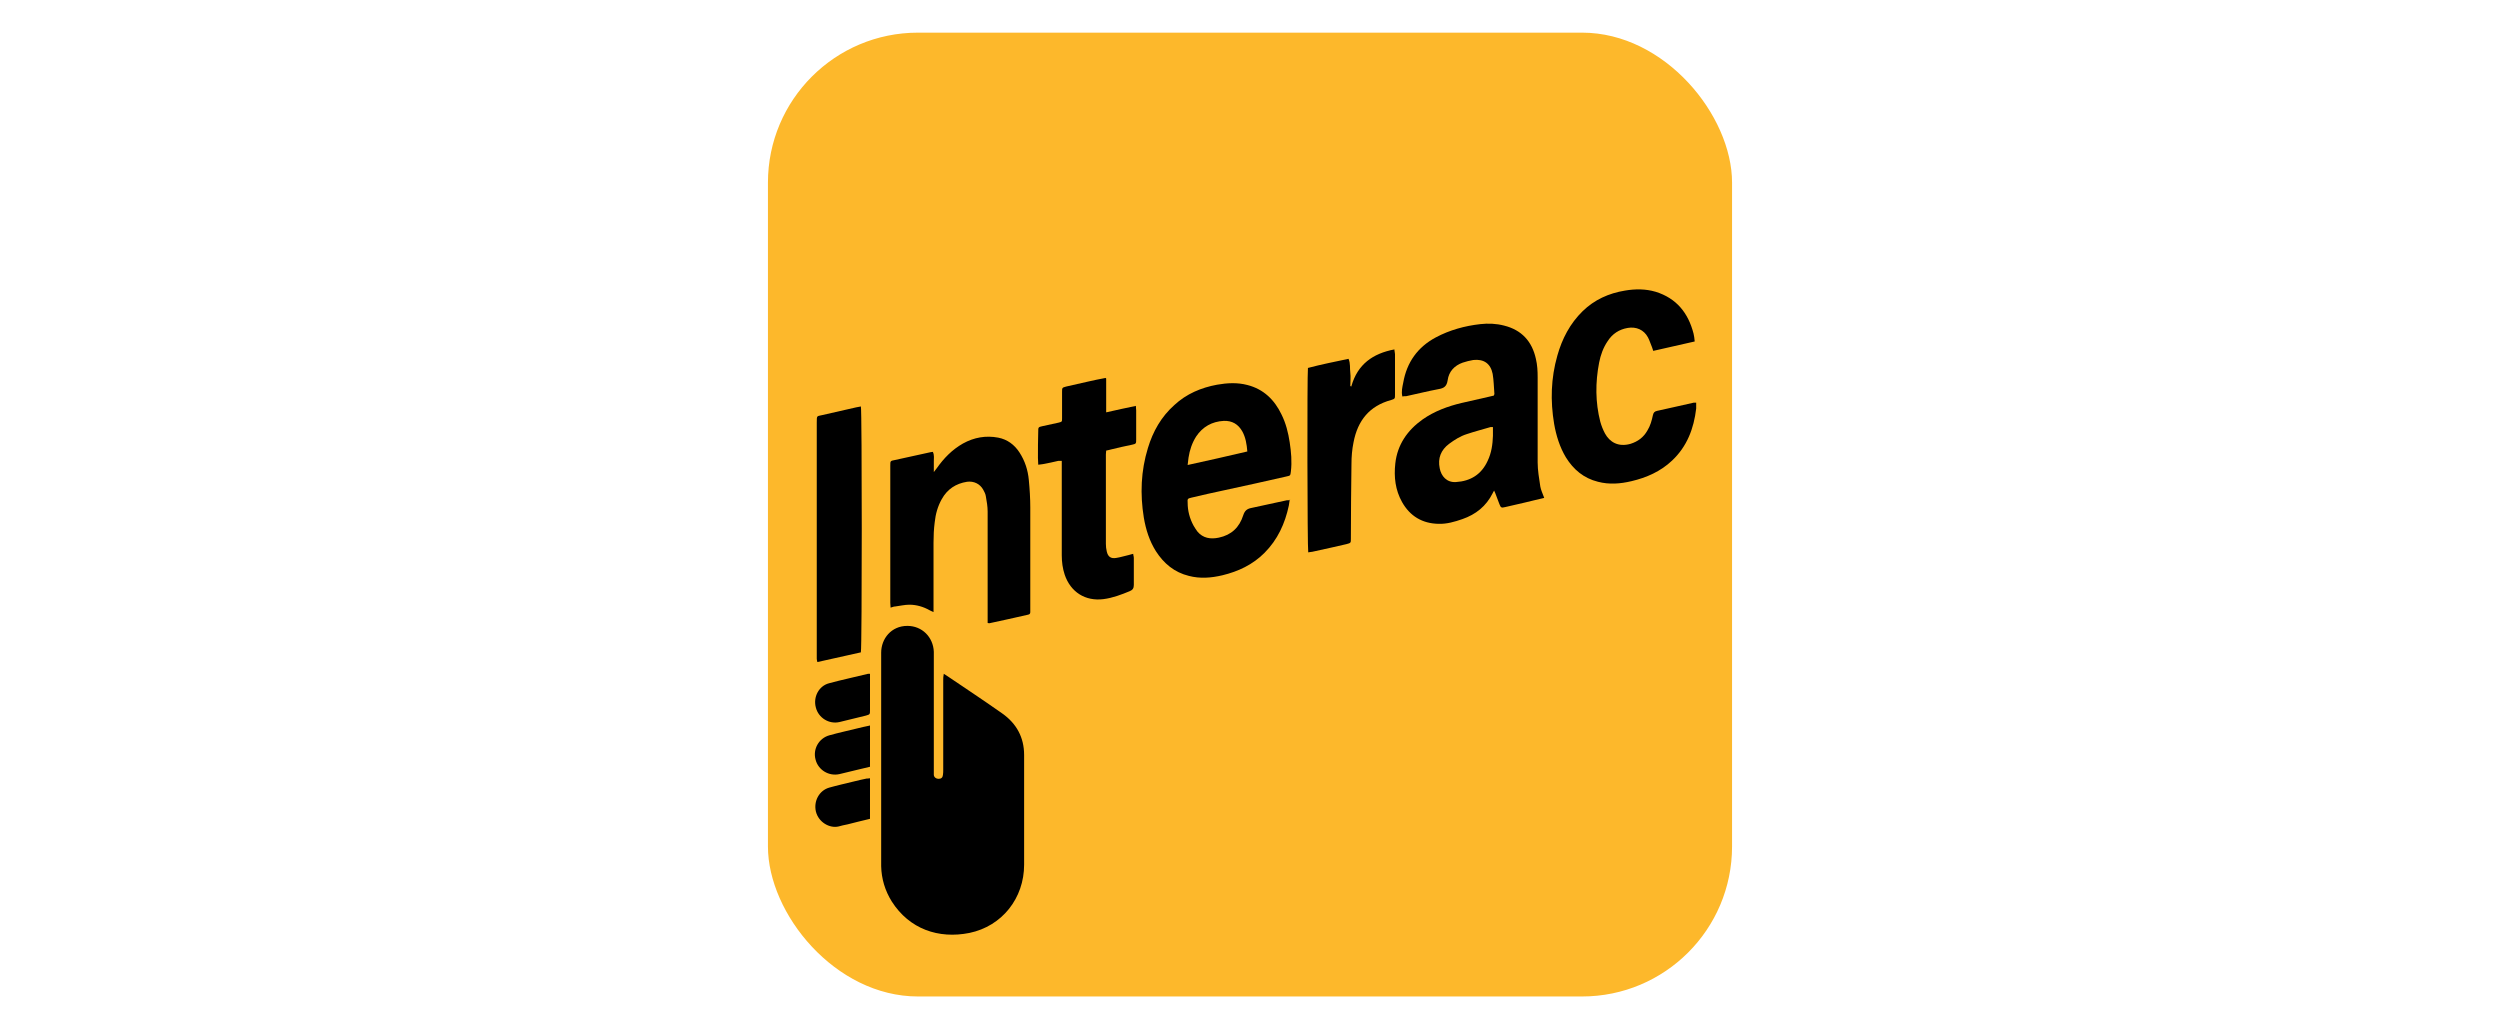 <?xml version="1.0" encoding="utf-8"?>
<svg xmlns="http://www.w3.org/2000/svg" data-name="Layer 1" id="Layer_1" viewBox="0 0 85 35">
  <defs>
    <style>
      .cls-1 {
        fill: #000;
      }

      .cls-1, .cls-2 {
        stroke-width: 0px;
      }

      .cls-2 {
        fill: #fdb82b;
      }
    </style>
  </defs>
  <rect class="cls-2" height="32.77" rx="5.1" ry="5.1" width="32.78" x="26.11" y="1.11"/>
  <path class="cls-1" d="M32.09,22.91c.06.04.1.06.14.09.62.42,1.24.83,1.85,1.26.48.34.74.81.74,1.41,0,1.24,0,2.49,0,3.73,0,1.14-.75,2.09-1.86,2.32-1.05.21-2.04-.13-2.64-1.07-.23-.37-.35-.77-.36-1.2,0-.06,0-.12,0-.18v-7.08c0-.47.34-.91.89-.91.5,0,.88.38.9.88,0,.05,0,.11,0,.16,0,1.29,0,2.58,0,3.87,0,.05,0,.11,0,.16.01.08.08.13.16.13.09,0,.14-.04.15-.13.01-.06.01-.12.01-.18v-3.04c0-.07,0-.13.02-.23h0Z"/>
  <path class="cls-1" d="M52.5,16.93c-.23.05-.45.11-.67.16-.22.05-.43.1-.65.15-.13.03-.15.03-.2-.1-.05-.12-.09-.25-.14-.37-.01-.03-.02-.05-.04-.09-.02.04-.04.06-.05.09-.22.44-.57.72-1.03.88-.26.09-.53.17-.81.16-.55-.01-.97-.26-1.24-.74-.23-.41-.28-.85-.23-1.31.07-.64.41-1.13.93-1.5.4-.28.86-.45,1.33-.56.31-.07.61-.14.92-.21.06-.01.11-.03.17-.04,0-.02.02-.04.02-.05-.02-.23-.02-.46-.06-.69-.07-.35-.3-.51-.66-.47-.12.02-.24.05-.36.09-.28.1-.47.3-.51.6-.03.2-.12.27-.31.3-.37.07-.73.16-1.1.24-.04,0-.09,0-.13.01-.04-.17,0-.32.03-.47.12-.69.49-1.21,1.11-1.54.47-.25.98-.39,1.51-.45.27-.03.54-.02.81.05.6.15.95.54,1.08,1.13.05.21.06.42.06.63,0,.96,0,1.93,0,2.89,0,.27.05.55.09.82.02.12.08.24.13.38h0ZM50.77,14.52s-.07,0-.09,0c-.27.08-.54.15-.81.24-.22.07-.41.19-.6.33-.28.21-.39.49-.32.83.05.27.24.49.55.47.5-.03.87-.26,1.08-.72.13-.27.17-.56.18-.85,0-.1,0-.2,0-.31h0Z"/>
  <path class="cls-1" d="M43.85,16.99c-.01.08-.02.14-.03.2-.13.61-.38,1.16-.83,1.61-.4.4-.89.63-1.43.76-.38.09-.76.12-1.14.02-.49-.12-.85-.42-1.12-.84-.22-.35-.34-.73-.41-1.14-.13-.8-.1-1.59.14-2.37.17-.56.45-1.06.9-1.46.41-.38.91-.59,1.45-.69.34-.06.69-.08,1.03.01.55.14.92.5,1.16,1,.15.3.23.62.28.95.05.33.08.66.04.99-.02.14-.01.14-.15.17-.71.16-1.41.32-2.12.47-.37.08-.74.16-1.11.25-.13.03-.14.04-.13.17,0,.28.07.54.2.78.04.07.08.13.13.2.19.23.45.27.73.21.43-.09.7-.35.83-.76.05-.15.12-.22.28-.25.4-.08.8-.18,1.2-.26.03,0,.07,0,.12-.01h0ZM42.41,15.36c-.02-.26-.06-.49-.17-.69-.14-.25-.35-.37-.63-.36-.4.02-.72.2-.94.53-.14.22-.22.46-.26.72-.01.08-.02.15-.03.25.69-.15,1.35-.3,2.03-.46h0Z"/>
  <path class="cls-1" d="M31.72,15.37c.05.11.03.22.03.32,0,.11,0,.22,0,.36.05-.06.08-.1.1-.13.24-.34.52-.63.89-.84.38-.21.78-.28,1.2-.2.31.06.55.24.72.5.19.29.29.61.32.94.03.31.05.63.05.94,0,.7,0,1.4,0,2.1,0,.44,0,.89,0,1.33,0,.04,0,.08,0,.12,0,.05-.02.08-.08.09-.44.1-.88.2-1.31.29-.01,0-.03,0-.06-.01v-.19c0-1.2,0-2.4,0-3.6,0-.17-.03-.34-.06-.51-.01-.08-.05-.16-.09-.23-.11-.2-.32-.3-.55-.27-.38.06-.67.25-.86.59-.14.25-.21.51-.24.79-.03.23-.04.46-.04.69,0,.72,0,1.43,0,2.15,0,.06,0,.12,0,.21-.06-.03-.1-.04-.13-.06-.21-.12-.45-.19-.69-.19-.16,0-.32.04-.48.06-.05,0-.09.02-.16.04,0-.06-.01-.11-.01-.16v-4.67c0-.16,0-.16.16-.19.41-.09.82-.18,1.23-.27.02,0,.05,0,.07-.01h0Z"/>
  <path class="cls-1" d="M57.62,11.61c-.48.11-.94.21-1.41.32-.02-.05-.03-.09-.04-.12-.05-.11-.08-.23-.14-.34-.14-.26-.4-.37-.69-.32-.29.05-.52.2-.68.45-.15.22-.24.47-.29.73-.13.67-.13,1.35.04,2.01.04.14.09.27.16.4.16.29.45.47.87.35.25-.08.44-.22.57-.45.1-.16.15-.34.19-.53.02-.08.05-.12.14-.14.42-.09.84-.19,1.25-.28.02,0,.05,0,.08,0,0,.07,0,.14,0,.2-.08.68-.31,1.29-.82,1.77-.39.37-.87.58-1.38.7-.38.09-.76.12-1.14.02-.48-.12-.83-.41-1.09-.83-.21-.35-.33-.74-.4-1.14-.13-.78-.11-1.55.11-2.32.16-.57.43-1.09.86-1.51.4-.39.89-.61,1.44-.7.35-.06.7-.06,1.04.04.71.22,1.11.72,1.29,1.42.02.08.03.16.04.27h0Z"/>
  <path class="cls-1" d="M37.61,12.87v1.15c.35-.08.67-.15,1.01-.22,0,.07.01.11.01.15,0,.33,0,.66,0,.99,0,.14,0,.15-.14.18-.24.05-.47.1-.71.16-.05.01-.1.03-.17.04,0,.04-.01.09-.01.13,0,1.01,0,2.03,0,3.04,0,.09.01.18.03.26.04.18.14.25.32.22.14-.02.29-.07.43-.1.05-.01.09-.03.15-.04,0,.05.02.09.02.14,0,.31,0,.61,0,.92,0,.11-.04.17-.14.21-.29.12-.58.23-.89.27-.62.08-1.12-.24-1.32-.83-.07-.21-.1-.43-.1-.66,0-1.01,0-2.02,0-3.02v-.19c-.05,0-.09,0-.12,0-.17.04-.35.08-.52.11-.05.01-.09.01-.16.02,0-.09-.01-.16-.01-.23,0-.3,0-.6.01-.9,0-.14,0-.15.14-.18.18-.04.37-.08.55-.12.12-.03.12-.03.12-.15,0-.25,0-.49,0-.74v-.15c0-.15,0-.15.15-.19.25-.06.5-.11.75-.17.18-.04.36-.08.58-.12h0Z"/>
  <path class="cls-1" d="M29.27,22.18c-.48.11-.98.22-1.48.33-.01-.05-.02-.08-.02-.11,0-.04,0-.08,0-.12v-7.91c0-.26,0-.21.2-.26.38-.09.76-.17,1.14-.26.05-.01.11-.02.16-.03.04.12.04,8.17,0,8.35h0Z"/>
  <path class="cls-1" d="M45.95,13.12c.21-.73.72-1.1,1.46-1.24,0,.06.02.11.02.16,0,.46,0,.92,0,1.38,0,.13,0,.14-.13.18-.74.2-1.14.7-1.28,1.44-.05.24-.07.49-.07.74-.01.83-.02,1.66-.02,2.49v.04c0,.15,0,.15-.15.19-.16.04-.32.07-.48.11-.23.05-.45.1-.68.15-.05.01-.1.01-.14.02-.03-.11-.04-6.03-.01-6.27.45-.12.91-.21,1.38-.31.07.16.04.32.06.47.02.15,0,.31,0,.46.01,0,.03,0,.04.01h0Z"/>
  <path class="cls-1" d="M29.58,27.84c-.27.06-.52.13-.77.19-.1.02-.2.04-.3.07-.3.07-.68-.14-.77-.51-.08-.35.11-.71.45-.81.28-.08.56-.14.84-.21.15-.04.3-.07.44-.1.03,0,.07,0,.11-.01v1.4h0Z"/>
  <path class="cls-1" d="M29.58,22.9c0,.06,0,.1,0,.15v1.09c0,.15,0,.15-.14.19-.3.07-.6.15-.9.22-.35.08-.71-.14-.8-.49-.1-.36.1-.74.45-.83.44-.12.88-.21,1.32-.32.02,0,.04,0,.07,0h0Z"/>
  <path class="cls-1" d="M29.58,24.66v1.41c-.14.03-.28.07-.42.1-.21.05-.41.1-.62.15-.36.08-.72-.14-.81-.49-.1-.36.11-.73.47-.83.32-.09.65-.16.97-.24.12-.03.25-.06.4-.09Z"/>
</svg>